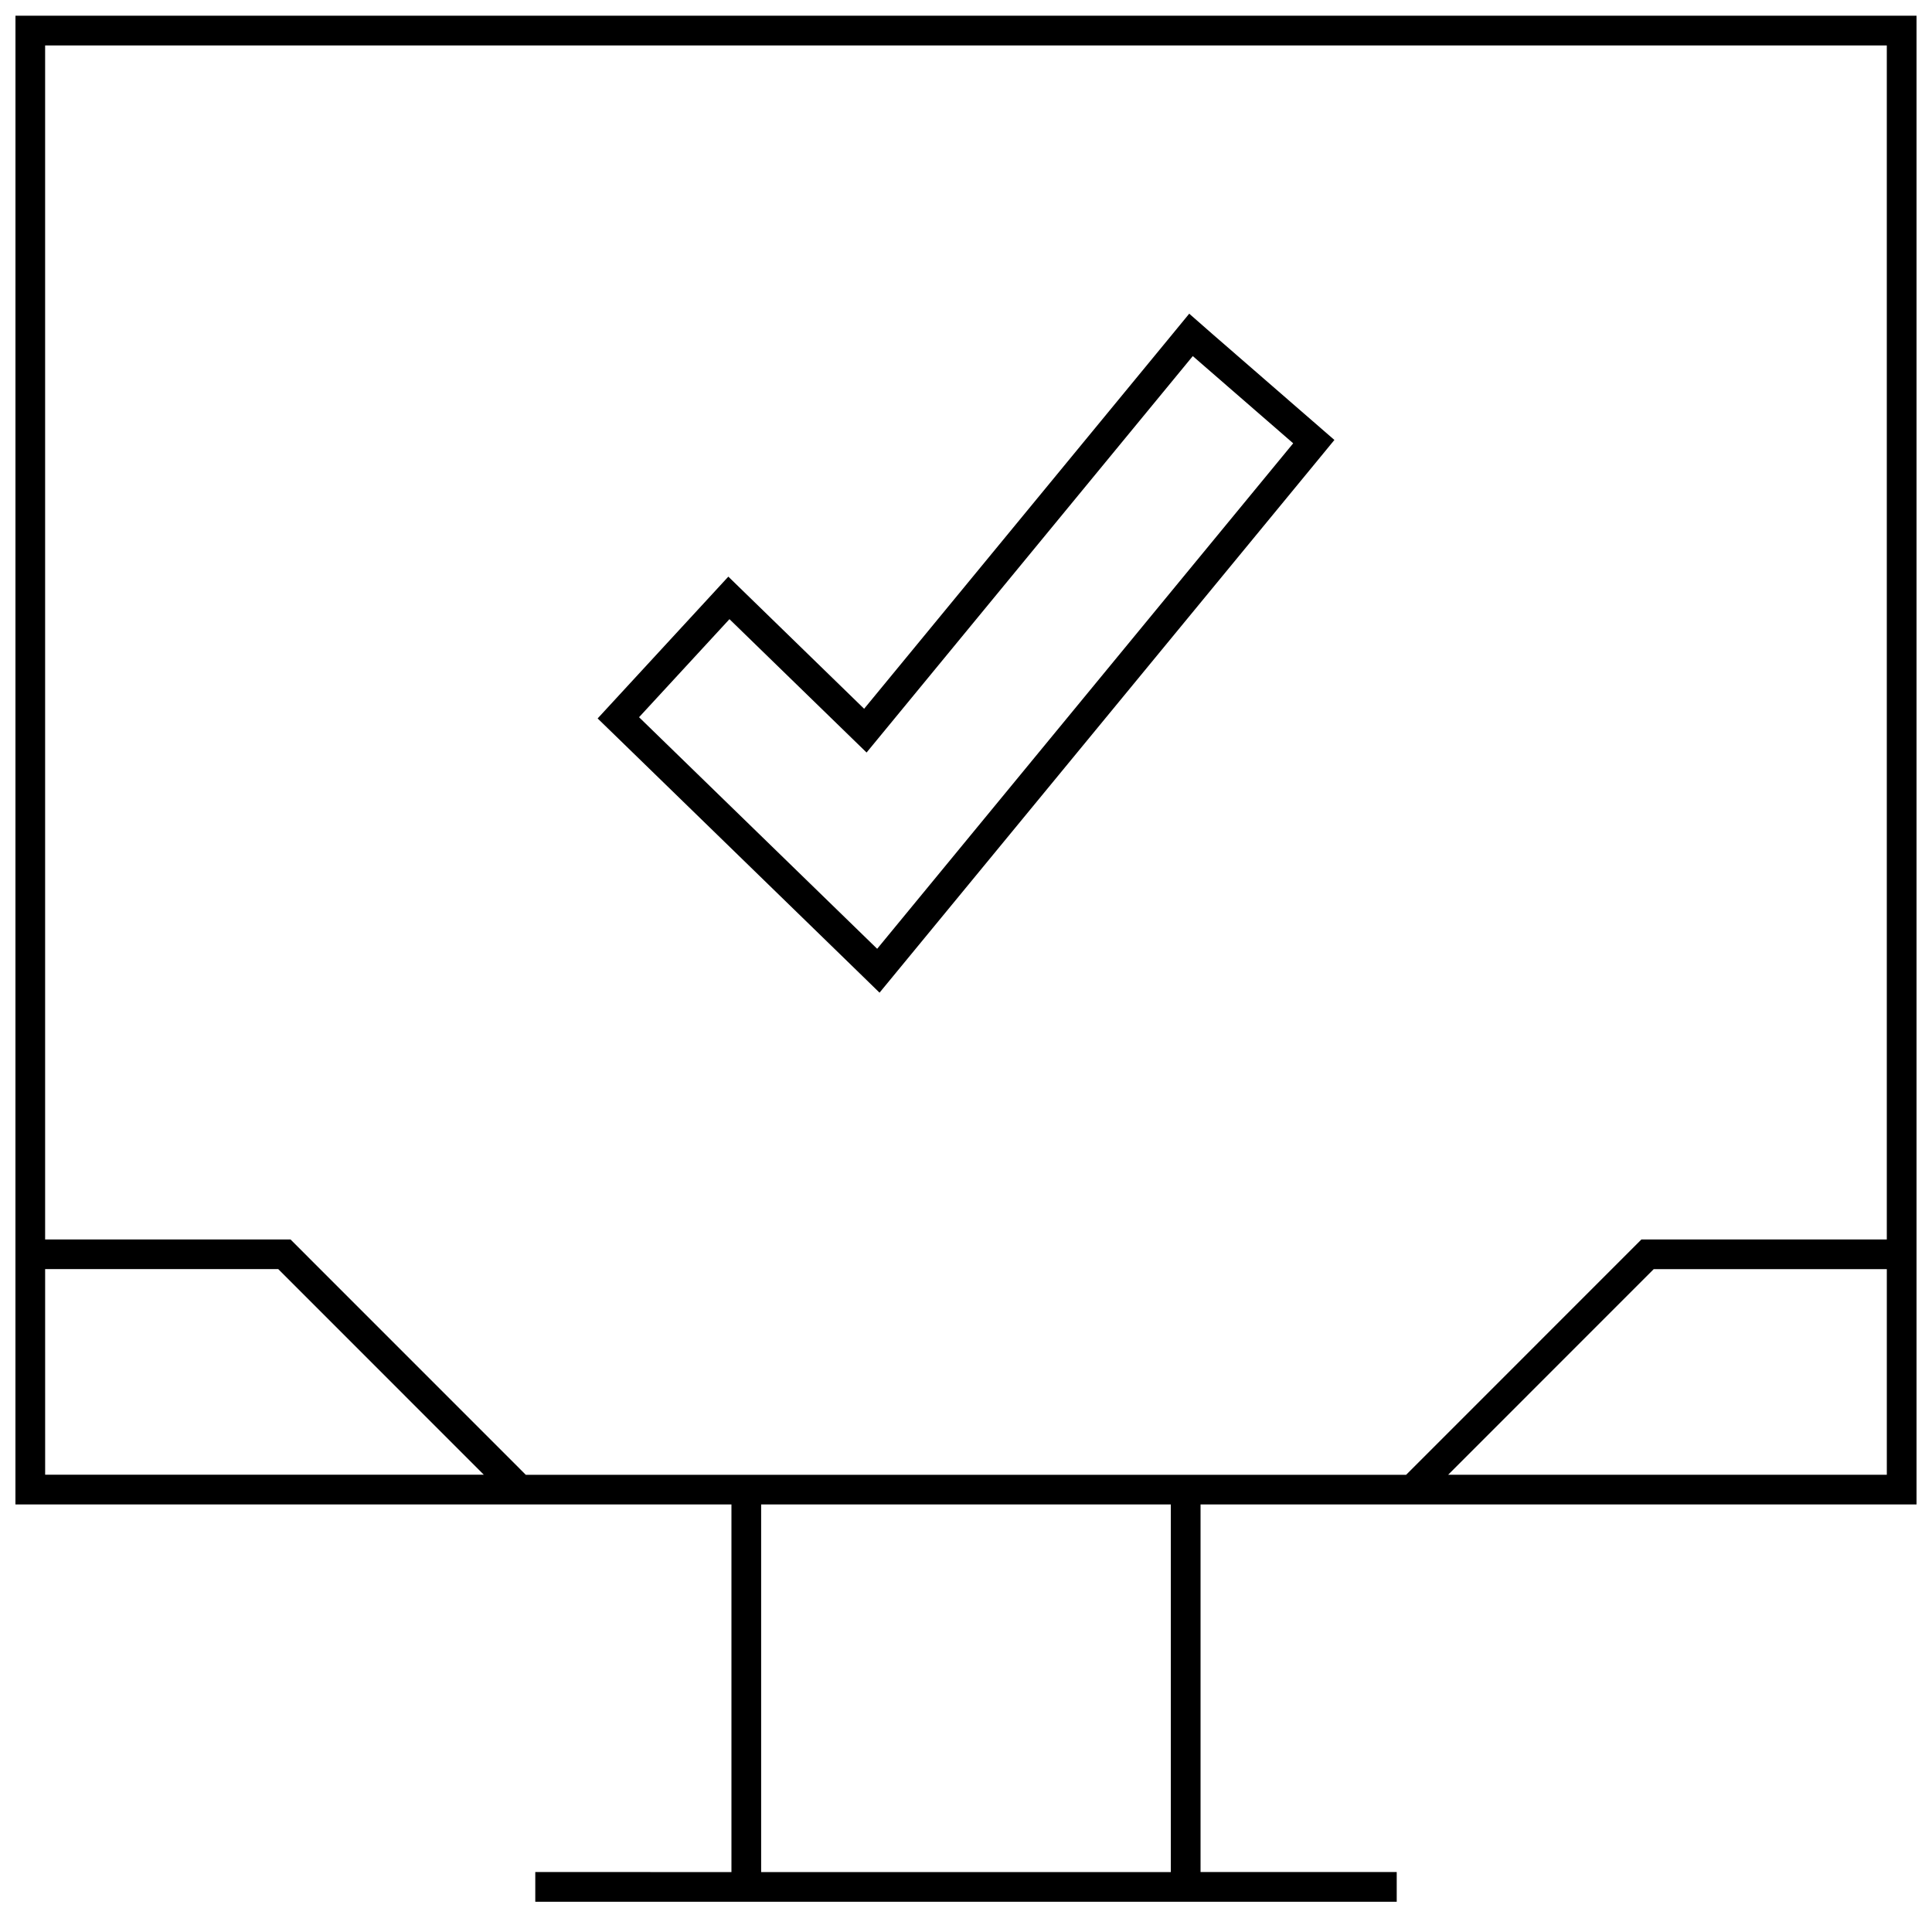 <?xml version="1.0" encoding="UTF-8"?>
<!-- Uploaded to: SVG Repo, www.svgrepo.com, Generator: SVG Repo Mixer Tools -->
<svg width="800px" height="800px" version="1.1" viewBox="144 144 512 512" xmlns="http://www.w3.org/2000/svg">
 <defs>
  <clipPath id="a">
   <path d="m148.09 148.09h503.81v499.91h-503.81z"/>
  </clipPath>
 </defs>
 <path d="m370.96 401.1 6.125 5.969 5.434-6.598 110.25-133.96 4.863-5.918-5.793-5.023-26.609-23.113-6.074-5.324-5.133 6.25-81.02 98.449-30.195-29.379-5.793-5.637-5.481 5.953-23.961 25.992-5.195 5.637 5.496 5.336zm-33.645-93.016 36.336 35.344 86.449-105.06 26.609 23.113-110.25 133.96-63.102-61.371z"/>
 <g clip-path="url(#a)">
  <path d="m148.09 542.69h189.75v97.426l-51.984-0.004v7.871h228.29v-7.871h-51.988v-97.426l189.75 0.004v-394.53h-503.81zm7.871-62.363h61.781l54.473 54.488-116.25 0.004zm298.32 159.79h-108.57v-97.426h108.57zm73.492-105.29 54.473-54.488 61.781-0.004v54.488zm116.25-378.79v316.44h-65.039l-62.348 62.363h-233.29l-62.348-62.363h-65.039v-316.44z"/>
 </g>
</svg>
